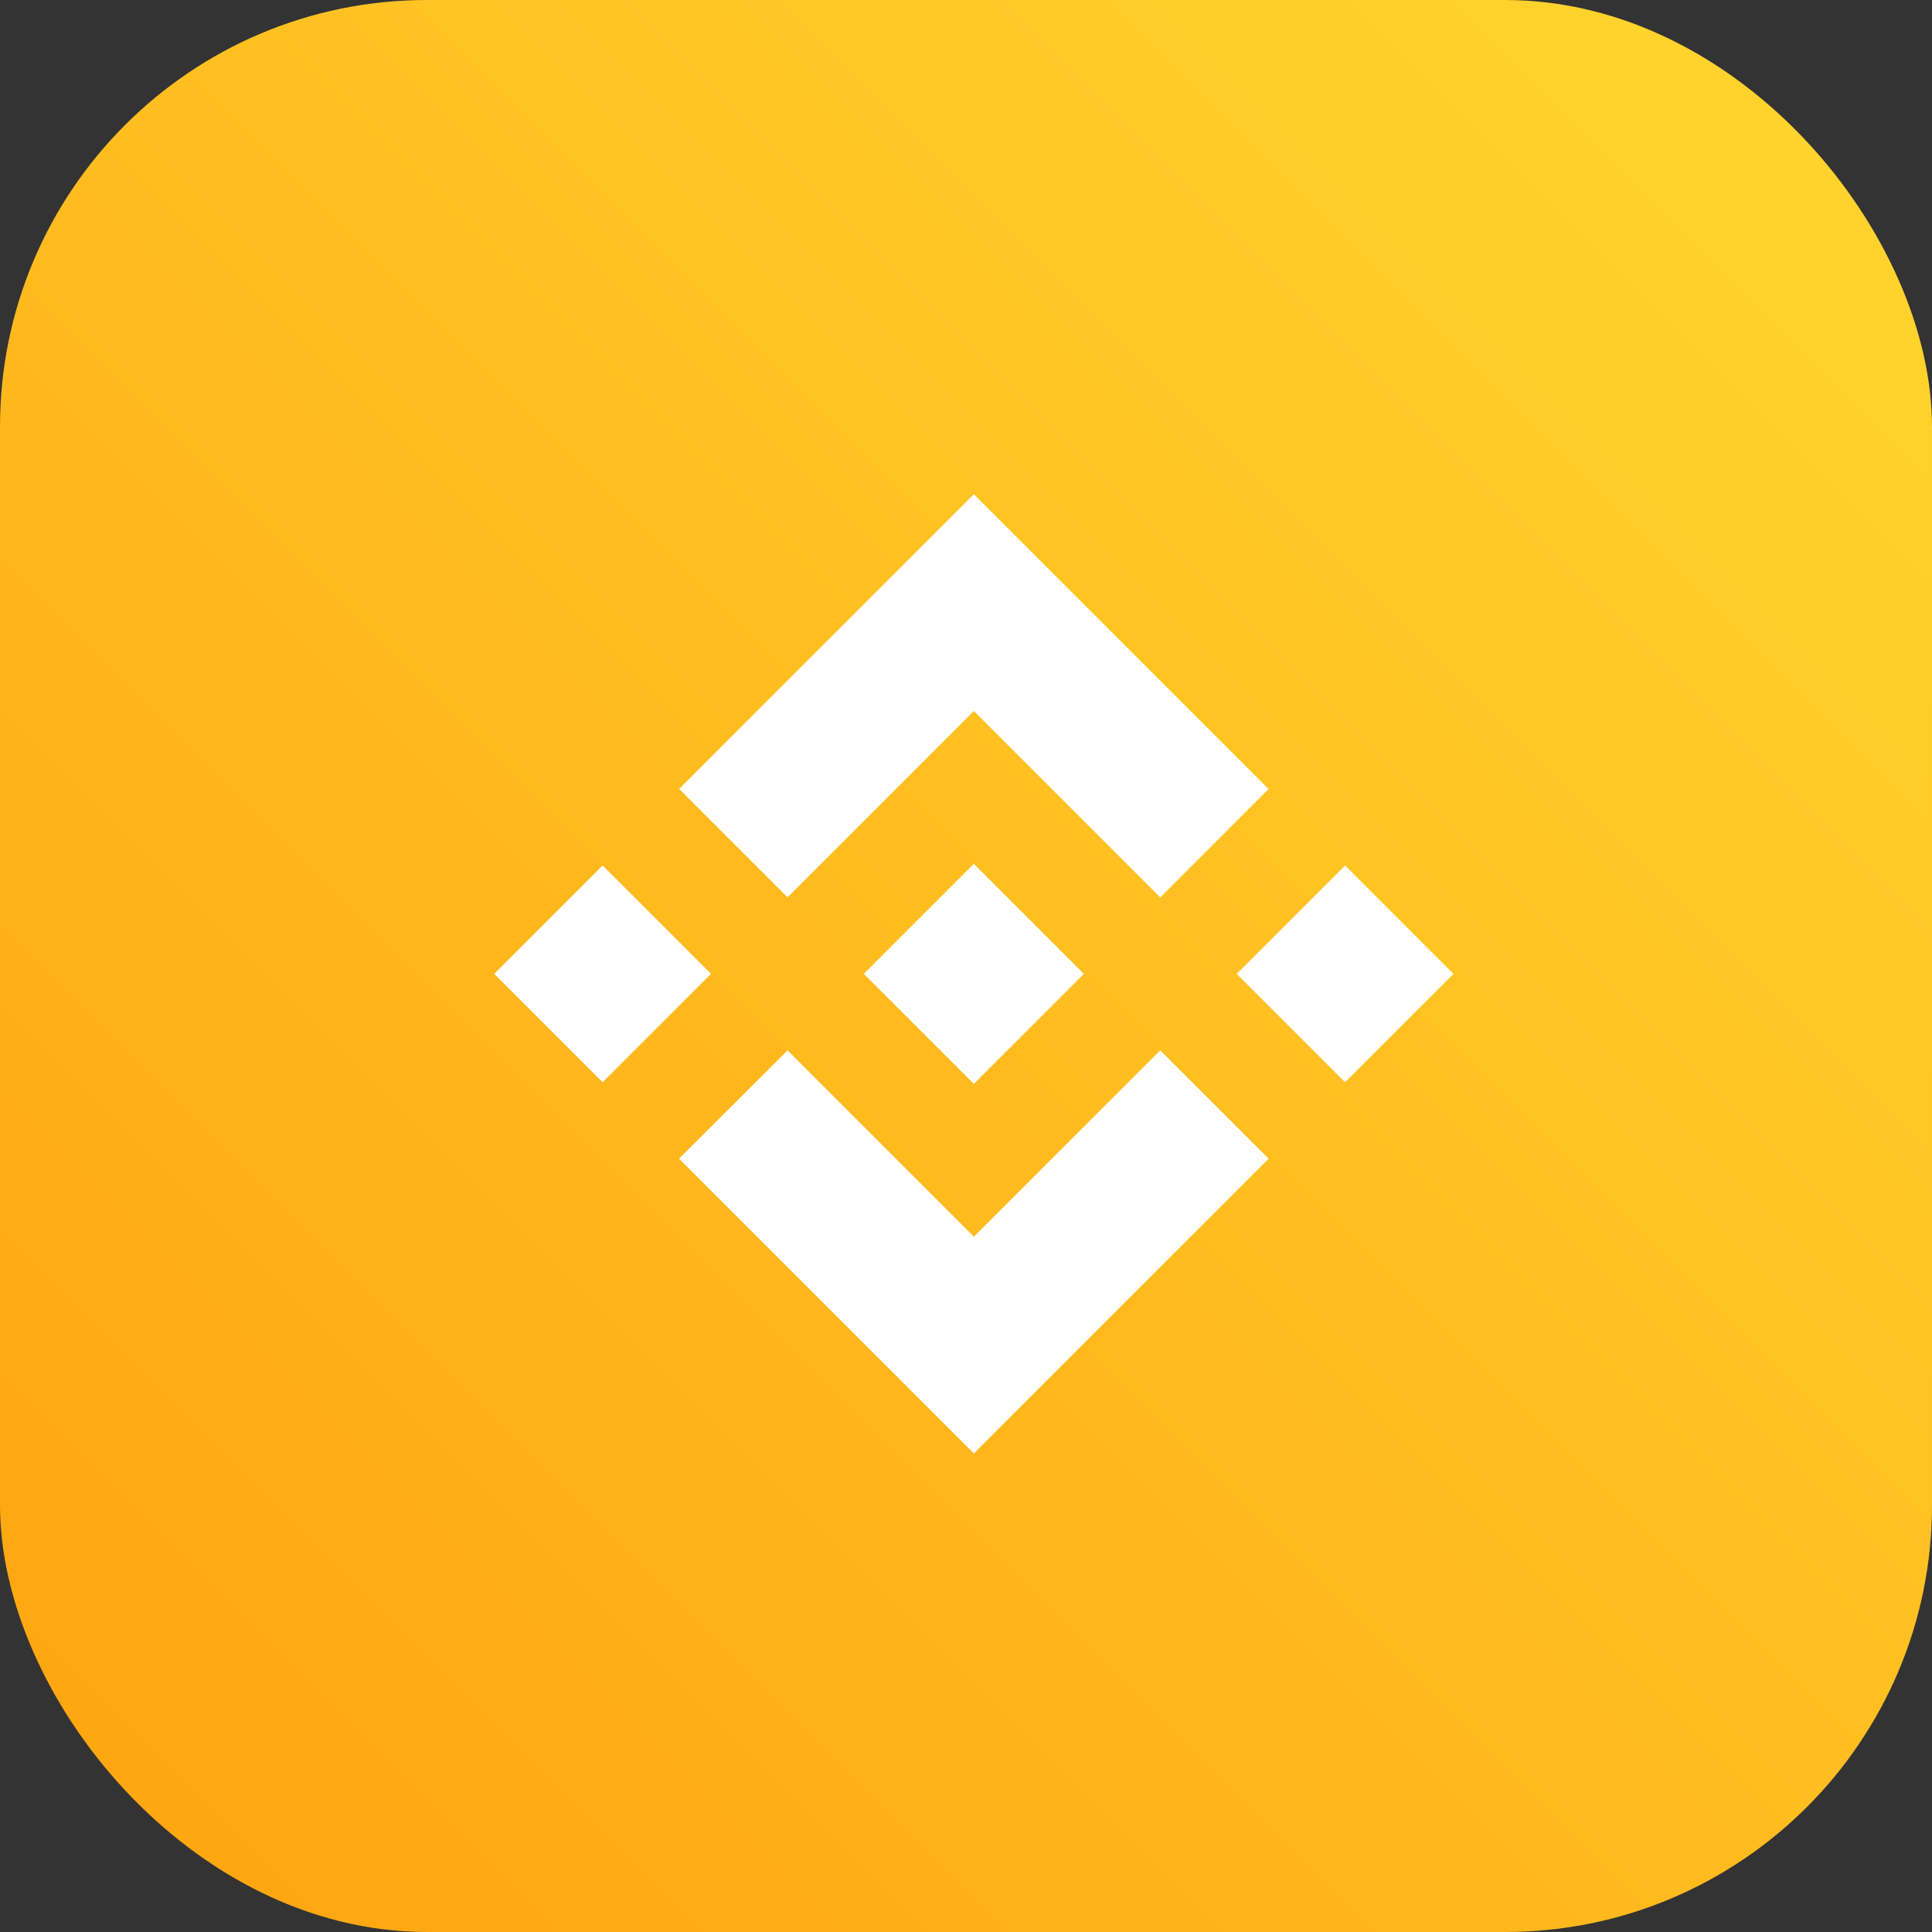 <svg width="86" height="86" viewBox="0 0 86 86" fill="none" xmlns="http://www.w3.org/2000/svg">
<rect x="0" y="0" width="86" height="86" fill="#333333" stroke="none"/>
<rect width="86" height="86" rx="19" fill="url(#paint0_linear_316_88)"/>
<path d="M35.057 39.942L43.35 31.65L51.646 39.947L56.471 35.121L43.35 22L30.232 35.117L35.057 39.942ZM22 43.35L26.825 38.525L31.65 43.35L26.825 48.175L22 43.35ZM35.057 46.757L43.35 55.049L51.646 46.753L56.471 51.576L43.35 64.699L30.232 51.582L30.226 51.576L35.057 46.757ZM55.049 43.35L59.874 38.525L64.699 43.35L59.874 48.175L55.049 43.35ZM48.243 43.345H48.247V43.35L43.35 48.247L38.459 43.358L38.45 43.35L38.459 43.343L39.315 42.485L39.731 42.069L43.35 38.452L48.245 43.348L48.243 43.345Z" fill="white"/>
<defs>
<linearGradient id="paint0_linear_316_88" x1="79.385" y1="0" x2="0" y2="79.385" gradientUnits="userSpaceOnUse">
<stop stop-color="#FFD52D"/>
<stop offset="1" stop-color="#FFA510"/>
</linearGradient>
</defs>
</svg>